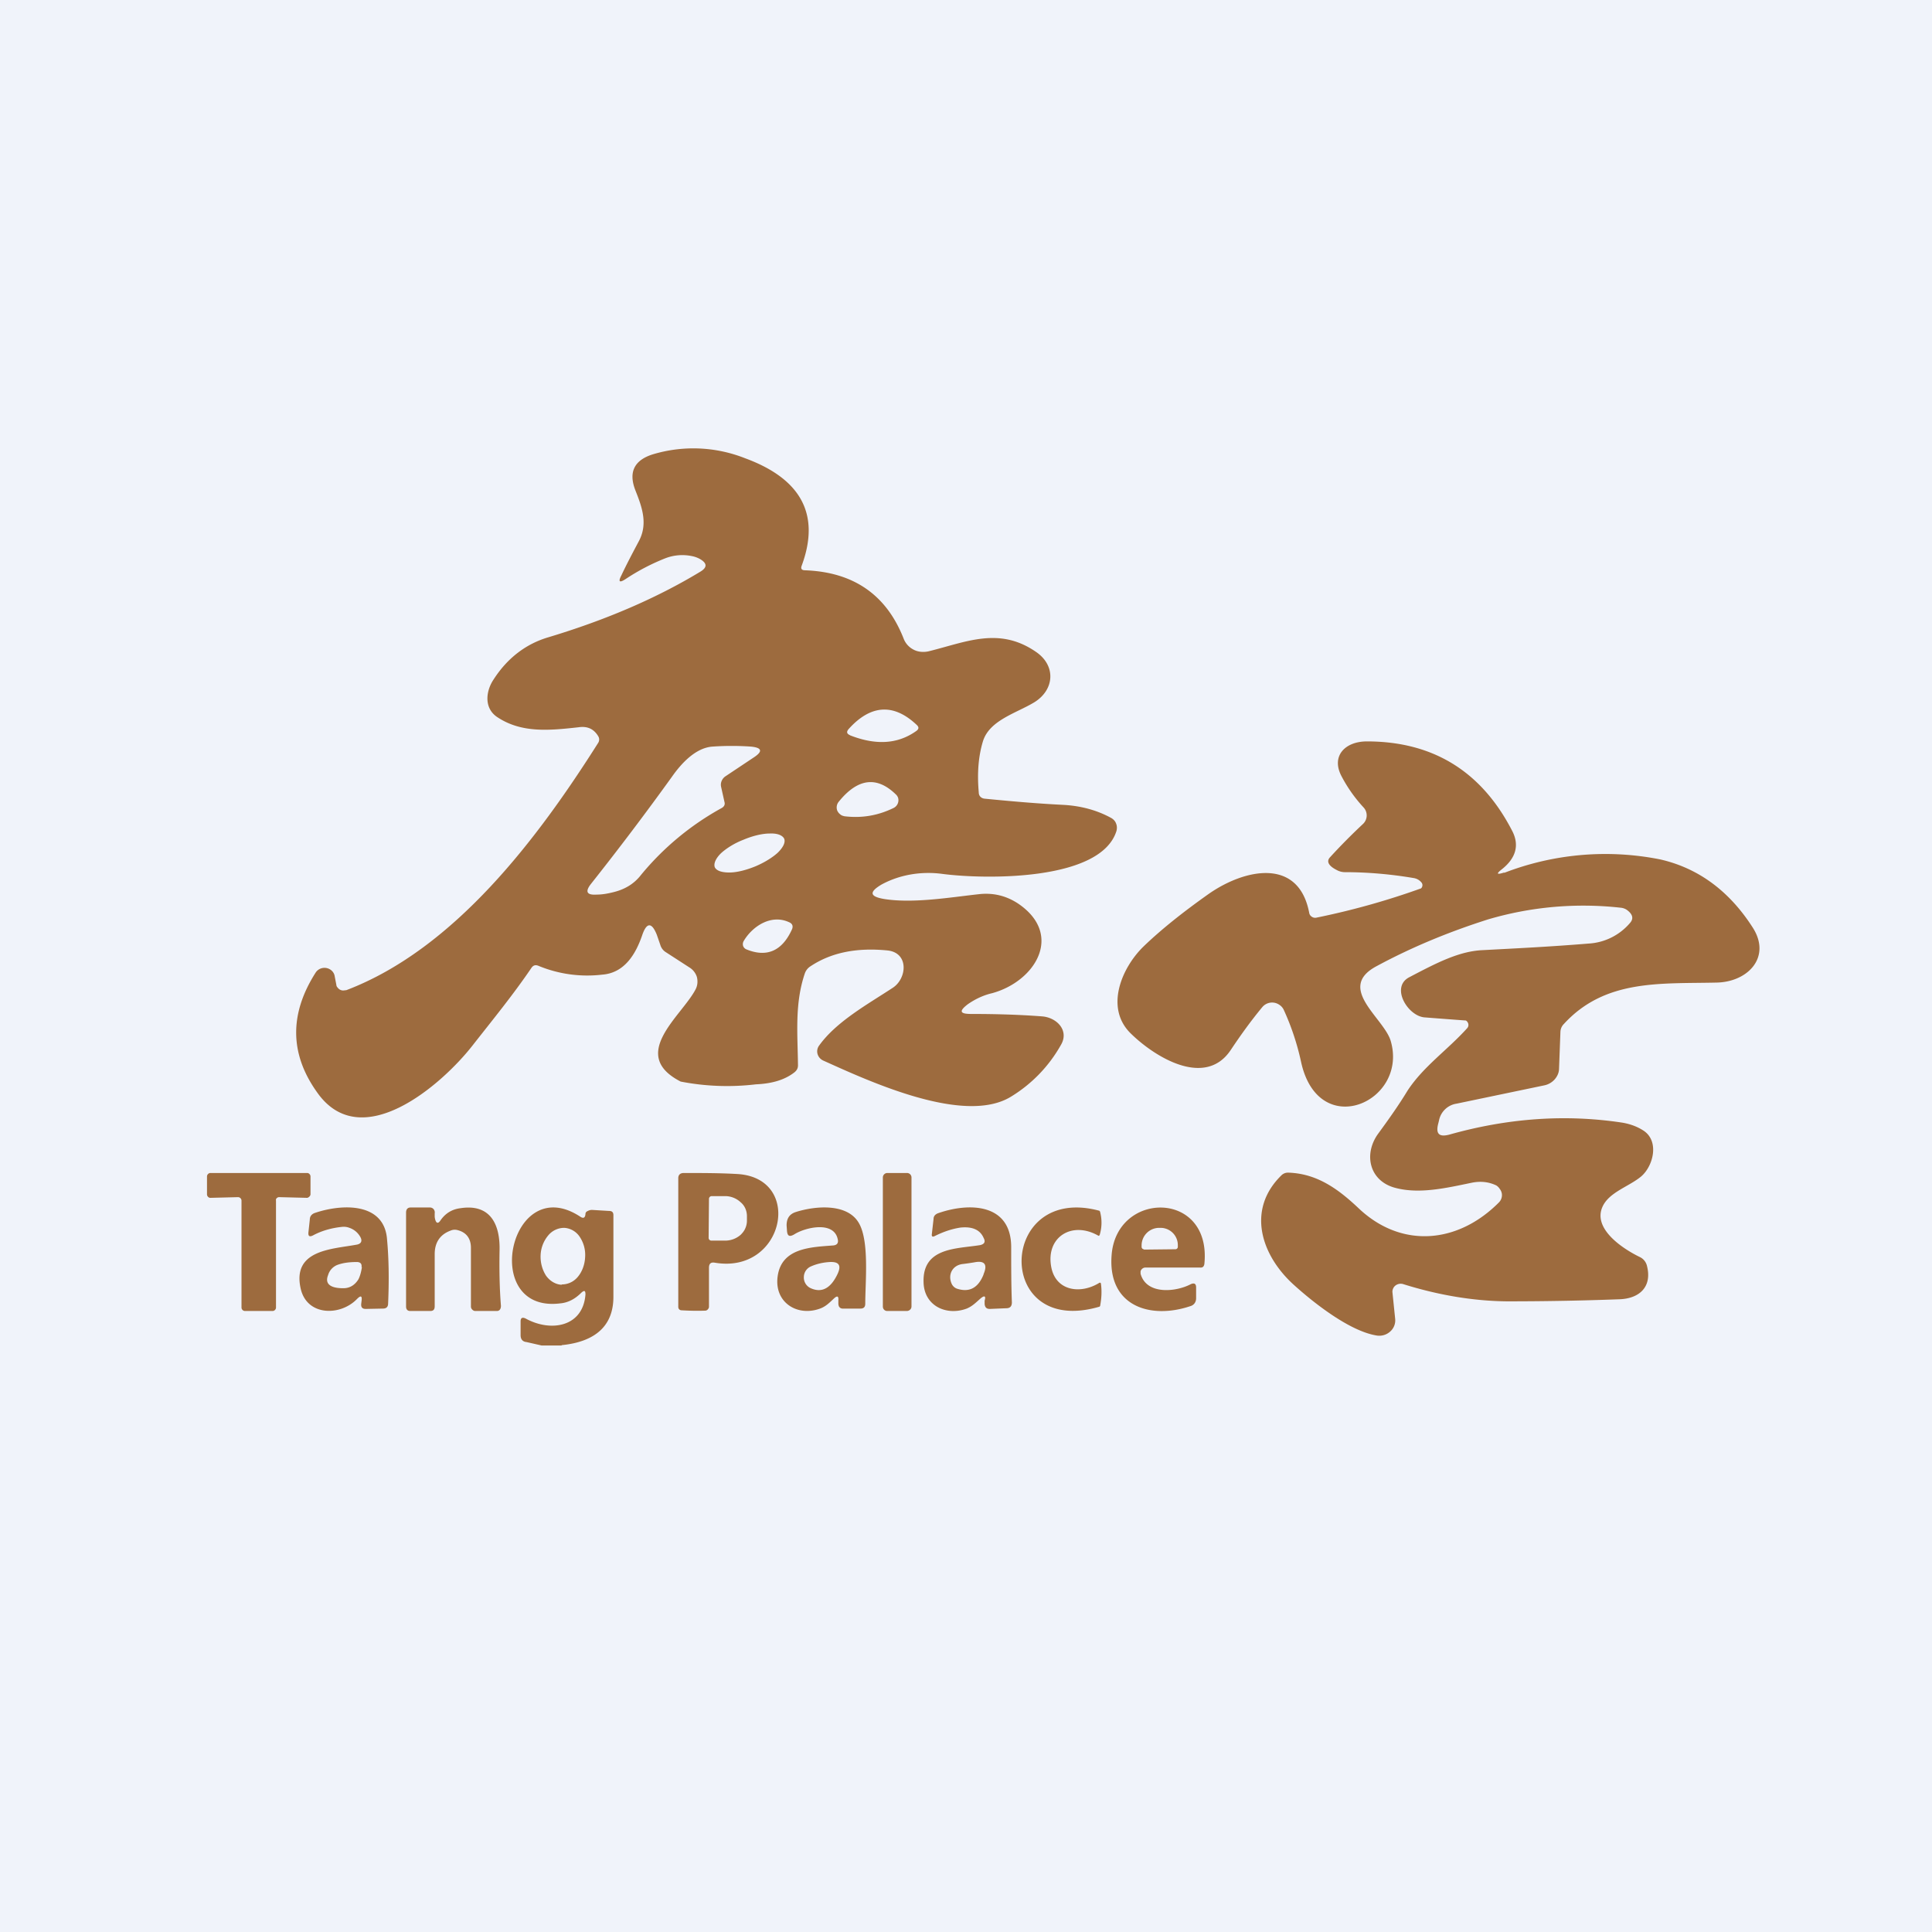 <svg width="56" height="56" viewBox="0 0 56 56" xmlns="http://www.w3.org/2000/svg"><path fill="#F0F3FA" d="M0 0h56v56H0z"/><path d="M23.33 16.53c1.41.05 2.37.71 2.87 2a.6.6 0 0 0 .28.3c.13.07.29.08.43.05 1.1-.27 2.06-.73 3.14.03.56.4.51 1.08-.06 1.44-.52.32-1.31.52-1.5 1.14-.13.43-.17.92-.12 1.48 0 .1.07.17.17.18.72.07 1.48.14 2.29.18.52.03.98.16 1.38.38.07.04.12.1.14.16.03.07.03.15.01.22-.46 1.46-3.84 1.4-5.05 1.24-.6-.08-1.23.02-1.76.31-.37.22-.34.35.09.42.84.13 1.9-.05 2.72-.14.42-.05.8.04 1.15.27 1.33.9.5 2.26-.76 2.6-.26.06-.5.18-.7.32-.26.2-.23.28.1.28.71 0 1.4.02 2.05.07.43.03.8.41.55.83a4.11 4.11 0 0 1-1.45 1.5c-1.36.83-4.13-.46-5.44-1.05a.3.3 0 0 1-.16-.18.28.28 0 0 1 .04-.25c.5-.7 1.41-1.2 2.14-1.68.41-.27.47-1.01-.15-1.08-.9-.09-1.64.06-2.24.46a.4.4 0 0 0-.16.2c-.3.88-.21 1.76-.2 2.67 0 .09-.04.15-.1.2-.28.22-.65.33-1.12.35a7.04 7.04 0 0 1-2.18-.08c-1.52-.78.03-1.9.43-2.67.06-.11.07-.24.04-.36a.5.5 0 0 0-.22-.28l-.68-.44a.37.37 0 0 1-.16-.21l-.1-.29c-.15-.38-.3-.37-.43.02-.18.52-.5 1.08-1.15 1.13a3.7 3.7 0 0 1-1.84-.25c-.09-.04-.16-.03-.22.06-.53.78-1.12 1.5-1.7 2.24-.88 1.13-3.23 3.19-4.51 1.36-.8-1.12-.8-2.28-.04-3.47a.3.3 0 0 1 .13-.11.31.31 0 0 1 .34.06c.04.04.07.09.08.15l.05.26c0 .03.02.06.04.08a.2.2 0 0 0 .16.08l.09-.01c3.15-1.2 5.56-4.42 7.3-7.17a.18.18 0 0 0 0-.19c-.12-.2-.3-.3-.57-.26-.82.09-1.64.18-2.35-.29-.4-.26-.34-.76-.11-1.1.4-.62.94-1.03 1.59-1.22 1.66-.5 3.13-1.13 4.4-1.9.2-.12.2-.24 0-.36a.77.77 0 0 0-.24-.09 1.37 1.37 0 0 0-.77.06 6.2 6.2 0 0 0-1.15.6c-.18.12-.23.09-.13-.1.15-.32.32-.64.5-.98.28-.51.1-1-.09-1.48-.21-.53-.04-.88.5-1.05a4.07 4.07 0 0 1 2.67.11c1.64.6 2.19 1.64 1.65 3.11-.04.1 0 .14.1.14Zm1.3 4.78c.76.3 1.4.26 1.94-.13.06-.05.07-.1.01-.16-.67-.64-1.34-.6-1.98.11-.07.08-.06.14.04.18Zm-3.6 1.19.81-.54c.28-.18.25-.29-.08-.32a8.1 8.1 0 0 0-1.1 0c-.5.03-.92.5-1.18.87a83.76 83.76 0 0 1-2.35 3.11c-.18.23-.12.33.17.31.16 0 .32-.03.48-.07.33-.08.6-.24.8-.5a8.05 8.05 0 0 1 2.34-1.94c.07-.04.1-.1.08-.17l-.1-.45a.28.28 0 0 1 .02-.17.3.3 0 0 1 .11-.13Zm4.87.92a.25.25 0 0 0 .13-.3.25.25 0 0 0-.07-.1c-.55-.53-1.1-.46-1.65.22a.26.26 0 0 0-.04.26c.02.04.05.08.08.1.04.04.09.05.13.06.5.06.97-.02 1.42-.24Zm-3.17.89c-.05-.1-.2-.16-.42-.15-.22 0-.5.07-.76.18-.26.1-.5.25-.66.4-.15.15-.21.3-.17.4.05.1.2.15.42.15.22 0 .49-.07.76-.18.26-.11.5-.26.65-.4.16-.16.22-.3.18-.4Zm.14 2.42c-.52-.24-1.06.12-1.31.54a.18.18 0 0 0-.02.15.17.17 0 0 0 .1.1c.59.24 1.03.04 1.31-.57.05-.1.02-.18-.08-.22ZM43.6 25.3a8.14 8.14 0 0 1 4.52-.39c1.1.25 2 .91 2.68 1.97.55.85-.12 1.57-1.02 1.6-1.64.04-3.25-.11-4.45 1.2a.34.34 0 0 0-.1.22l-.04 1.07c0 .12-.05.23-.13.32a.55.55 0 0 1-.3.17l-2.54.53a.61.61 0 0 0-.51.49l-.03.12c-.06.27.04.36.32.29 1.7-.48 3.37-.6 5.02-.35.24.04.45.12.63.24.45.31.27 1.02-.08 1.32-.36.3-.95.46-1.13.9-.26.63.6 1.2 1.1 1.44a.38.38 0 0 1 .2.26c.15.6-.22.94-.8.96-1.07.04-2.15.06-3.26.06-.98-.01-1.99-.18-3.01-.5a.25.25 0 0 0-.22.04.22.22 0 0 0-.07.09.21.21 0 0 0-.02.1l.08.78a.43.43 0 0 1-.15.37.47.47 0 0 1-.39.11c-.8-.13-1.86-.98-2.4-1.47-.94-.85-1.38-2.17-.36-3.17a.27.27 0 0 1 .21-.08c.86.03 1.48.51 2.06 1.06 1.23 1.14 2.85 1 4.04-.2a.3.3 0 0 0 .08-.26.3.3 0 0 0-.06-.13.32.32 0 0 0-.1-.1c-.21-.1-.44-.13-.7-.08-.73.15-1.52.34-2.23.15-.75-.2-.92-.97-.5-1.56.3-.41.6-.83.86-1.26.46-.7 1.15-1.17 1.72-1.8a.14.14 0 0 0 .03-.16.15.15 0 0 0-.06-.07 190 190 0 0 1-1.19-.09c-.49-.03-1-.87-.46-1.16.8-.42 1.45-.76 2.14-.79.95-.05 1.97-.1 3.06-.19a1.7 1.7 0 0 0 1.2-.59c.12-.13.09-.26-.09-.39a.38.38 0 0 0-.18-.06 9.76 9.76 0 0 0-3.84.34c-1.13.36-2.2.8-3.22 1.35-1.2.63.2 1.5.4 2.17.52 1.77-2.1 2.93-2.6.6a7.35 7.35 0 0 0-.5-1.5.35.35 0 0 0-.12-.14.37.37 0 0 0-.5.06c-.34.41-.64.83-.92 1.25-.74 1.1-2.2.2-2.9-.49-.75-.74-.26-1.9.38-2.52.52-.5 1.15-1 1.9-1.53 1.04-.72 2.6-1.05 2.9.57a.16.16 0 0 0 .07.1.17.17 0 0 0 .13.03 21.83 21.83 0 0 0 3.04-.85.13.13 0 0 0 .04-.1.13.13 0 0 0-.02-.06.36.36 0 0 0-.24-.14c-.65-.11-1.32-.17-2-.17a.48.48 0 0 1-.22-.06c-.24-.12-.31-.25-.2-.37.32-.35.64-.67.96-.97a.34.34 0 0 0 .01-.48 4.18 4.18 0 0 1-.64-.91c-.3-.58.11-1 .74-1 1.92 0 3.33.87 4.22 2.61.2.4.1.77-.3 1.09-.18.14-.16.17.06.1ZM26.28 34h-.56a.13.13 0 0 0-.13.13v3.74c0 .07.05.13.13.13h.56c.08 0 .14-.06.14-.13v-3.74a.13.13 0 0 0-.14-.13ZM6.9 34.7l-.8.02a.09.09 0 0 1-.07-.03.1.1 0 0 1-.03-.07v-.52a.1.1 0 0 1 .03-.07.1.1 0 0 1 .06-.03h2.82a.09.09 0 0 1 .06.03.1.1 0 0 1 .03.07v.52a.1.1 0 0 1-.04.07.1.1 0 0 1-.06.03l-.8-.02a.1.1 0 0 0-.1.06.1.1 0 0 0 0 .04v3.1a.1.1 0 0 1-.03.07.1.1 0 0 1-.07.03h-.8a.1.1 0 0 1-.07-.03.1.1 0 0 1-.03-.07v-3.1a.1.1 0 0 0-.03-.07.1.1 0 0 0-.07-.03ZM20.55 36.75v1.13c0 .03-.02.06-.04.08a.1.1 0 0 1-.07.03c-.27.01-.5 0-.68-.01-.06 0-.1-.04-.1-.1v-3.73c0-.1.06-.15.16-.15.53 0 1.05 0 1.56.03 1.92.12 1.35 2.91-.66 2.57-.12-.02-.17.03-.17.15Zm0-2-.01 1.13a.08.08 0 0 0 .08.08h.4a.68.68 0 0 0 .45-.17c.05-.05.1-.11.13-.18a.54.54 0 0 0 .05-.22v-.14c0-.15-.06-.3-.18-.4a.66.66 0 0 0-.44-.18h-.4a.08.08 0 0 0-.08.08ZM10.35 37.65c-.48.5-1.44.5-1.63-.28-.27-1.14.89-1.16 1.6-1.29.15-.02.2-.11.11-.25a.57.57 0 0 0-.3-.24.46.46 0 0 0-.2-.03c-.31.03-.6.11-.86.25-.1.05-.14.02-.13-.09l.04-.37c0-.1.06-.16.14-.19.79-.27 2.03-.32 2.1.78.05.54.06 1.15.03 1.84 0 .1-.05.15-.15.15l-.5.01c-.1 0-.14-.05-.13-.15l.01-.08c.02-.15-.02-.17-.13-.06Zm.13-.92c.01-.1-.03-.14-.12-.15-.22 0-.4.02-.57.08a.45.45 0 0 0-.28.3c-.1.25.06.38.44.38.2 0 .34-.1.44-.26.05-.1.08-.22.1-.35ZM12.77 35.37c.14-.2.33-.32.58-.35.85-.13 1.15.45 1.13 1.23-.01.57 0 1.1.04 1.6 0 .09-.04.15-.12.15h-.63a.12.12 0 0 1-.08-.04.12.12 0 0 1-.04-.09v-1.7c0-.28-.14-.46-.41-.52a.3.3 0 0 0-.18.02c-.3.11-.46.34-.46.68v1.51c0 .1-.04.14-.13.14h-.58c-.08 0-.12-.05-.12-.13v-2.72c0-.09.04-.15.13-.15h.55a.14.14 0 0 1 .12.05.15.15 0 0 1 .03.12v.1c.02.16.08.24.17.1Z" fill="#9D6B3E"/><path d="M16.28 39h-.58l-.44-.1c-.11-.01-.17-.08-.17-.2v-.4c0-.1.05-.13.15-.08.73.4 1.66.24 1.73-.7 0-.11-.03-.13-.12-.05-.18.18-.38.29-.62.31-2.33.28-1.45-3.84.58-2.52.1.07.15.04.16-.07 0-.04.02-.07.07-.09a.25.25 0 0 1 .12-.03l.5.03c.08 0 .12.04.12.12v2.37c0 .82-.5 1.3-1.5 1.4Zm0-1.77a.6.6 0 0 0 .46-.21c.13-.15.21-.36.22-.58a.94.94 0 0 0-.15-.58.58.58 0 0 0-.45-.27.6.6 0 0 0-.47.22.95.95 0 0 0-.22.57c-.01.22.05.43.16.6.11.15.27.25.45.26ZM24.18 37.63c-.14.13-.25.25-.44.31-.65.22-1.3-.2-1.2-.94.11-.83.96-.85 1.61-.9.12-.01.16-.08.13-.19-.12-.53-.95-.33-1.26-.13-.14.08-.2.05-.21-.12l-.01-.14c0-.2.08-.33.27-.39.57-.18 1.5-.26 1.83.33.3.53.18 1.7.18 2.33 0 .1-.05.14-.14.14h-.51a.12.12 0 0 1-.12-.08l-.01-.05v-.11c.01-.12-.03-.14-.12-.06Zm.1-.71c.11-.24.04-.35-.22-.34-.19.01-.38.05-.56.13a.34.34 0 0 0-.2.3.34.34 0 0 0 .18.32c.33.16.6.02.8-.41ZM28.43 37.63c-.14.12-.24.23-.41.3-.59.22-1.24-.08-1.25-.77-.03-1.01.97-.96 1.64-1.07.13-.03.16-.1.1-.21-.1-.23-.32-.33-.65-.3h-.01c-.26.04-.5.12-.76.25-.06.03-.09.01-.08-.06l.05-.44c0-.08.05-.13.12-.16.9-.32 2.13-.3 2.13.98 0 .55 0 1.09.02 1.6 0 .11-.05.17-.16.17l-.48.02c-.1 0-.14-.05-.15-.14v-.1c.04-.13 0-.16-.11-.07Zm.08-.7c.12-.28.03-.4-.27-.34a7.3 7.3 0 0 1-.35.05c-.28.04-.42.3-.31.56a.27.27 0 0 0 .15.15c.36.12.62-.01.78-.41Z" fill="#9D6B3E"/><path d="M31.84 35.82c-.76-.44-1.53.03-1.37.9.13.71.86.8 1.4.46h.02a.03.03 0 0 1 .02.02c.03.21.02.42-.02.64 0 .02-.02.04-.04.04-3.05.88-2.92-3.56 0-2.79.02 0 .04.03.04.05a1.22 1.22 0 0 1-.02.67h-.01l-.01.01h-.01ZM33.06 36.92c.17.62 1.03.53 1.46.3.1-.04.15-.01.15.1v.31c0 .11-.06.2-.17.23-1.16.39-2.39 0-2.28-1.47.13-1.88 2.9-1.9 2.69.24-.01.08-.05.12-.13.11H33.2a.15.15 0 0 0-.14.11v.07Zm.1-.7.91-.01a.07.07 0 0 0 .07-.07v-.05a.5.5 0 0 0-.51-.5h-.04a.51.51 0 0 0-.5.5v.05a.07.07 0 0 0 .06.07Z" fill="#9D6B3E"/></svg>